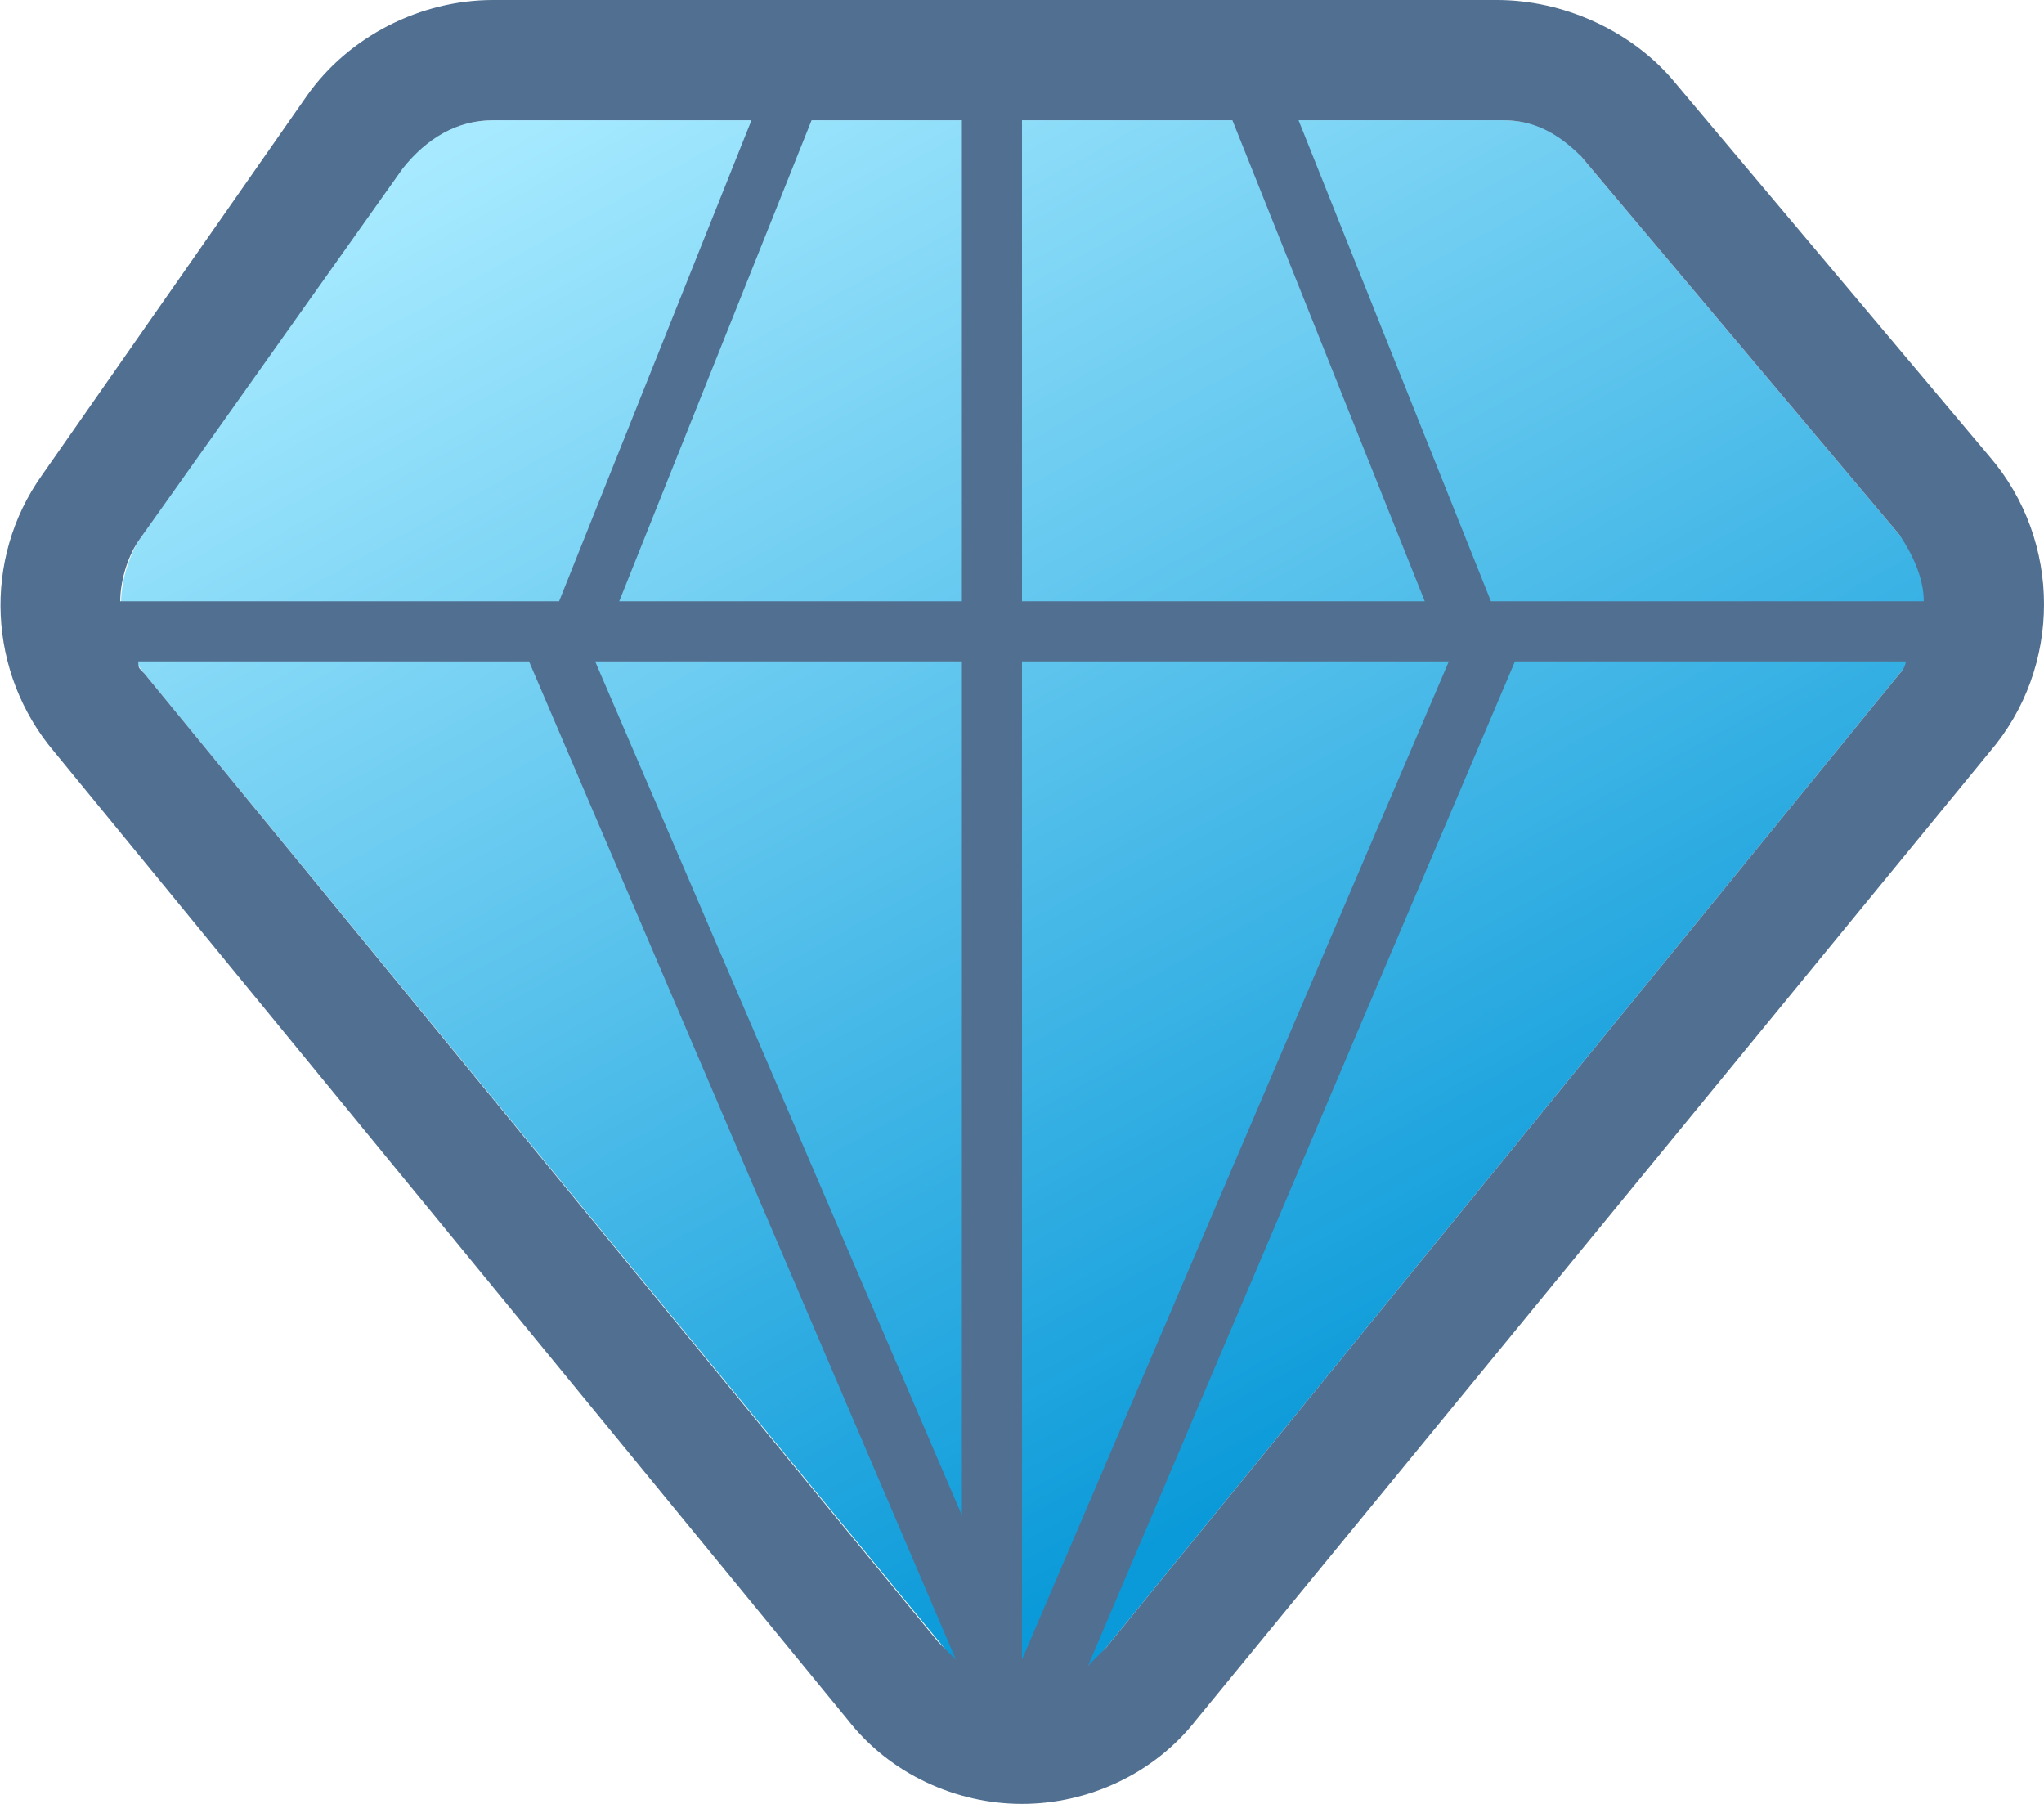 <?xml version="1.0" encoding="utf-8"?>
<!-- Generator: Adobe Illustrator 22.0.1, SVG Export Plug-In . SVG Version: 6.00 Build 0)  -->
<svg version="1.1" id="Layer_1" xmlns="http://www.w3.org/2000/svg" xmlns:xlink="http://www.w3.org/1999/xlink" x="0px" y="0px"
	 viewBox="0 0 34 30" enable-background="new 0 0 34 30" xml:space="preserve">
<g>
	
		<linearGradient id="path-2_1_" gradientUnits="userSpaceOnUse" x1="-223.988" y1="257.04" x2="-223.478" y2="256.227" gradientTransform="matrix(30 0 0 -26 6730.055 6684)">
		<stop  offset="0" style="stop-color:#A7EAFF"/>
		<stop  offset="1" style="stop-color:#0B9AD9"/>
	</linearGradient>
	<path id="path-2" fill="url(#path-2_1_)" d="M8.2,2h16.8c0.5,0,1,0.2,1.3,0.6l5.3,6.3c0.6,0.7,0.6,1.6,0,2.3L18.4,27.4
		c-0.7,0.9-2,0.9-2.7,0L2.4,11.2C1.9,10.6,1.9,9.7,2.3,9l4.4-6.3C7.1,2.3,7.6,2,8.2,2z"/>
</g>
<path fill="#516F90" d="M33.1,7.6l-5.3-6.3C27.1,0.5,26,0,24.9,0H8.2C7,0,5.8,0.6,5.1,1.6L0.7,7.9c-1,1.4-0.9,3.3,0.2,4.6l13.2,16.1
	c0.7,0.9,1.8,1.4,2.9,1.4s2.2-0.5,2.9-1.4l13.2-16.1C34.3,11.1,34.3,9,33.1,7.6z M26.3,2.6l5.3,6.3C31.8,9.2,32,9.6,32,10h-7.2
	l-3.2-8h3.4C25.5,2,25.9,2.2,26.3,2.6z M16,10h-5.7l3.2-8H16V10z M17,2h3.5l3.2,8H17V2z M9.9,11H16v14.2L9.9,11L9.9,11z M17,27.6
	L17,27.6L17,11h7.1l0,0L17,27.6z M6.7,2.8C7.1,2.3,7.6,2,8.2,2h4.3l-3.2,8H2c0-0.3,0.1-0.7,0.3-1L6.7,2.8z M2.4,11.2
	c-0.1-0.1-0.1-0.1-0.1-0.2h6.5l7.1,16.6c-0.1-0.1-0.2-0.2-0.3-0.3L2.4,11.2z M18.4,27.4c-0.1,0.1-0.2,0.2-0.3,0.3L25.2,11h6.5
	c0,0.1-0.1,0.2-0.1,0.2L18.4,27.4z"/>
</svg>
